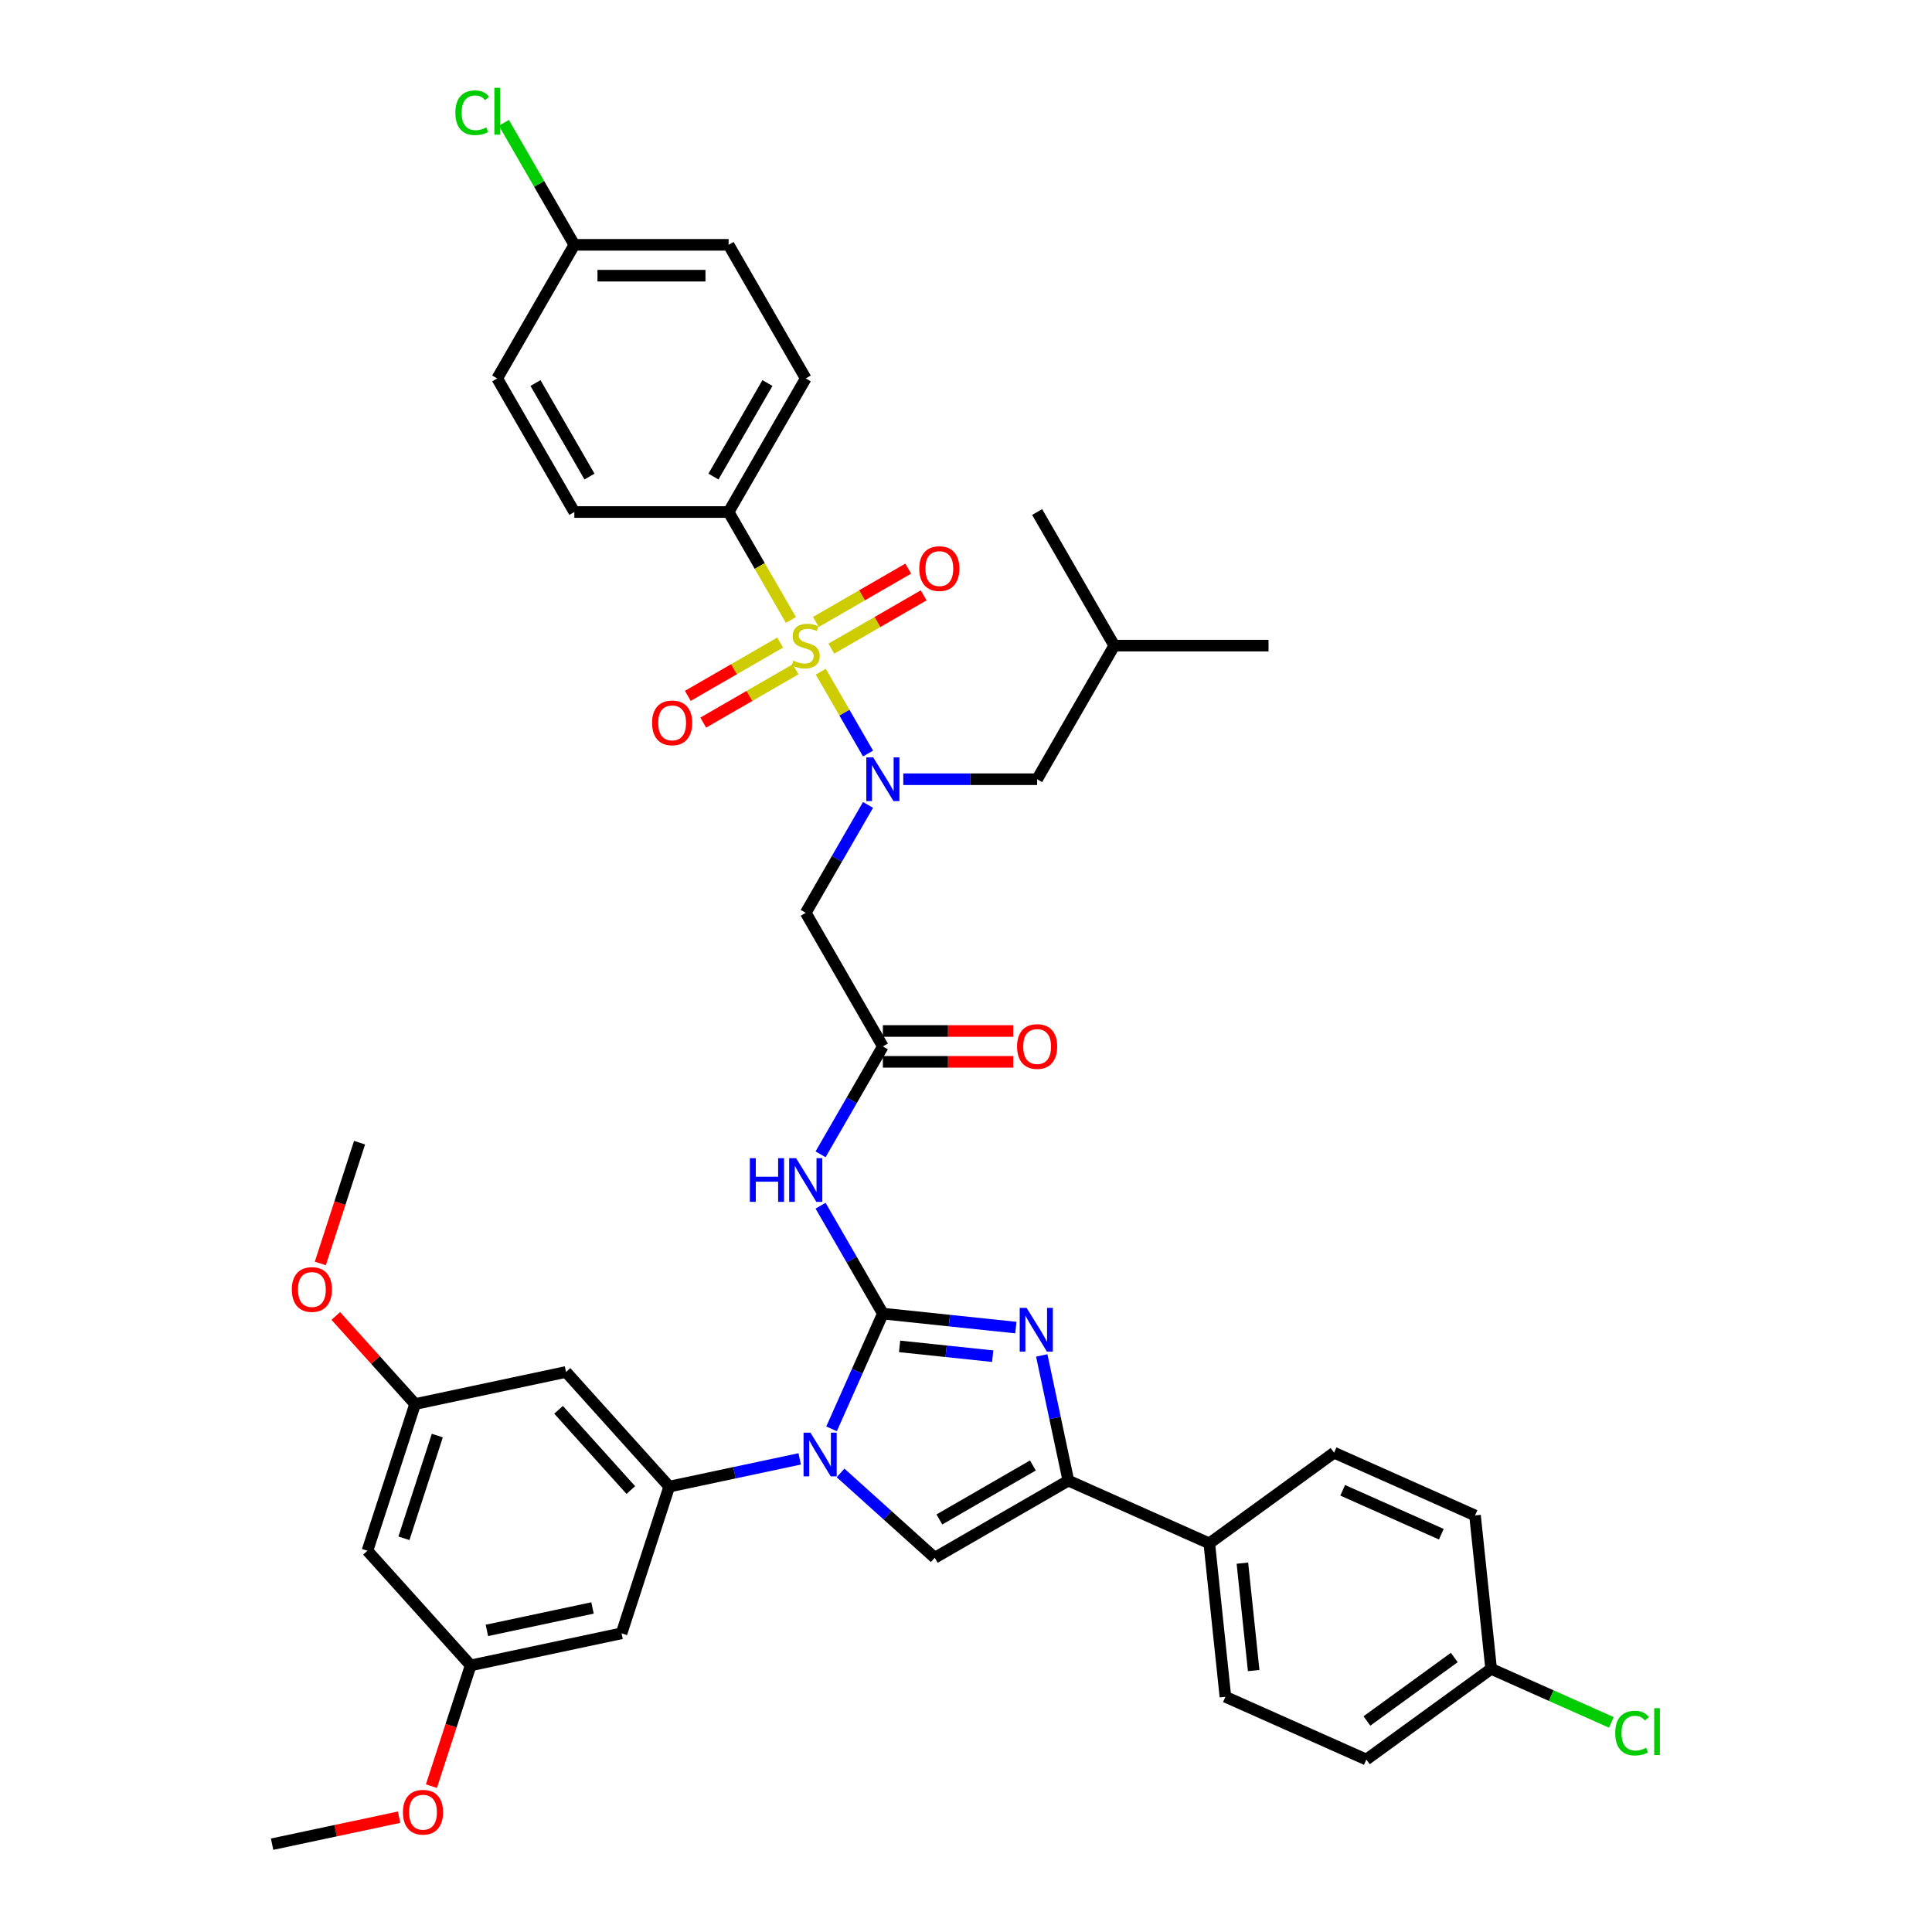 <?xml version='1.0' encoding='iso-8859-1'?>
<svg version='1.1' baseProfile='full'
              xmlns='http://www.w3.org/2000/svg'
                      xmlns:rdkit='http://www.rdkit.org/xml'
                      xmlns:xlink='http://www.w3.org/1999/xlink'
                  xml:space='preserve'
width='1000px' height='1000px' viewBox='0 0 1000 1000'>
<!-- END OF HEADER -->
<rect style='opacity:1.0;fill:#FFFFFF;stroke:none' width='1000' height='1000' x='0' y='0'> </rect>
<path class='bond-0' d='M 449.29,416.625 L 433.169,444.549' style='fill:none;fill-rule:evenodd;stroke:#0000FF;stroke-width:6px;stroke-linecap:butt;stroke-linejoin:miter;stroke-opacity:1' />
<path class='bond-0' d='M 433.169,444.549 L 417.047,472.472' style='fill:none;fill-rule:evenodd;stroke:#000000;stroke-width:6px;stroke-linecap:butt;stroke-linejoin:miter;stroke-opacity:1' />
<path class='bond-1' d='M 449.29,390.02 L 437.064,368.843' style='fill:none;fill-rule:evenodd;stroke:#0000FF;stroke-width:6px;stroke-linecap:butt;stroke-linejoin:miter;stroke-opacity:1' />
<path class='bond-1' d='M 437.064,368.843 L 424.837,347.667' style='fill:none;fill-rule:evenodd;stroke:#CCCC00;stroke-width:6px;stroke-linecap:butt;stroke-linejoin:miter;stroke-opacity:1' />
<path class='bond-2' d='M 467.542,403.323 L 502.18,403.323' style='fill:none;fill-rule:evenodd;stroke:#0000FF;stroke-width:6px;stroke-linecap:butt;stroke-linejoin:miter;stroke-opacity:1' />
<path class='bond-2' d='M 502.18,403.323 L 536.817,403.323' style='fill:none;fill-rule:evenodd;stroke:#000000;stroke-width:6px;stroke-linecap:butt;stroke-linejoin:miter;stroke-opacity:1' />
<path class='bond-3' d='M 377.123,265.024 L 417.047,195.874' style='fill:none;fill-rule:evenodd;stroke:#000000;stroke-width:6px;stroke-linecap:butt;stroke-linejoin:miter;stroke-opacity:1' />
<path class='bond-3' d='M 369.282,246.667 L 397.229,198.262' style='fill:none;fill-rule:evenodd;stroke:#000000;stroke-width:6px;stroke-linecap:butt;stroke-linejoin:miter;stroke-opacity:1' />
<path class='bond-4' d='M 377.123,265.024 L 297.277,265.024' style='fill:none;fill-rule:evenodd;stroke:#000000;stroke-width:6px;stroke-linecap:butt;stroke-linejoin:miter;stroke-opacity:1' />
<path class='bond-5' d='M 377.123,265.024 L 393.254,292.963' style='fill:none;fill-rule:evenodd;stroke:#000000;stroke-width:6px;stroke-linecap:butt;stroke-linejoin:miter;stroke-opacity:1' />
<path class='bond-5' d='M 393.254,292.963 L 409.385,320.903' style='fill:none;fill-rule:evenodd;stroke:#CCCC00;stroke-width:6px;stroke-linecap:butt;stroke-linejoin:miter;stroke-opacity:1' />
<path class='bond-6' d='M 403.808,332.597 L 379.911,346.393' style='fill:none;fill-rule:evenodd;stroke:#CCCC00;stroke-width:6px;stroke-linecap:butt;stroke-linejoin:miter;stroke-opacity:1' />
<path class='bond-6' d='M 379.911,346.393 L 356.015,360.19' style='fill:none;fill-rule:evenodd;stroke:#FF0000;stroke-width:6px;stroke-linecap:butt;stroke-linejoin:miter;stroke-opacity:1' />
<path class='bond-6' d='M 411.793,346.426 L 387.896,360.223' style='fill:none;fill-rule:evenodd;stroke:#CCCC00;stroke-width:6px;stroke-linecap:butt;stroke-linejoin:miter;stroke-opacity:1' />
<path class='bond-6' d='M 387.896,360.223 L 363.999,374.02' style='fill:none;fill-rule:evenodd;stroke:#FF0000;stroke-width:6px;stroke-linecap:butt;stroke-linejoin:miter;stroke-opacity:1' />
<path class='bond-7' d='M 430.286,335.75 L 454.182,321.953' style='fill:none;fill-rule:evenodd;stroke:#CCCC00;stroke-width:6px;stroke-linecap:butt;stroke-linejoin:miter;stroke-opacity:1' />
<path class='bond-7' d='M 454.182,321.953 L 478.079,308.156' style='fill:none;fill-rule:evenodd;stroke:#FF0000;stroke-width:6px;stroke-linecap:butt;stroke-linejoin:miter;stroke-opacity:1' />
<path class='bond-7' d='M 422.301,321.92 L 446.198,308.123' style='fill:none;fill-rule:evenodd;stroke:#CCCC00;stroke-width:6px;stroke-linecap:butt;stroke-linejoin:miter;stroke-opacity:1' />
<path class='bond-7' d='M 446.198,308.123 L 470.095,294.326' style='fill:none;fill-rule:evenodd;stroke:#FF0000;stroke-width:6px;stroke-linecap:butt;stroke-linejoin:miter;stroke-opacity:1' />
<path class='bond-8' d='M 417.047,195.874 L 377.123,126.725' style='fill:none;fill-rule:evenodd;stroke:#000000;stroke-width:6px;stroke-linecap:butt;stroke-linejoin:miter;stroke-opacity:1' />
<path class='bond-9' d='M 297.277,265.024 L 257.353,195.874' style='fill:none;fill-rule:evenodd;stroke:#000000;stroke-width:6px;stroke-linecap:butt;stroke-linejoin:miter;stroke-opacity:1' />
<path class='bond-9' d='M 305.118,246.667 L 277.172,198.262' style='fill:none;fill-rule:evenodd;stroke:#000000;stroke-width:6px;stroke-linecap:butt;stroke-linejoin:miter;stroke-opacity:1' />
<path class='bond-10' d='M 536.817,403.323 L 576.741,334.173' style='fill:none;fill-rule:evenodd;stroke:#000000;stroke-width:6px;stroke-linecap:butt;stroke-linejoin:miter;stroke-opacity:1' />
<path class='bond-11' d='M 576.741,334.173 L 656.588,334.173' style='fill:none;fill-rule:evenodd;stroke:#000000;stroke-width:6px;stroke-linecap:butt;stroke-linejoin:miter;stroke-opacity:1' />
<path class='bond-12' d='M 576.741,334.173 L 536.817,265.024' style='fill:none;fill-rule:evenodd;stroke:#000000;stroke-width:6px;stroke-linecap:butt;stroke-linejoin:miter;stroke-opacity:1' />
<path class='bond-13' d='M 424.727,597.469 L 440.849,569.545' style='fill:none;fill-rule:evenodd;stroke:#0000FF;stroke-width:6px;stroke-linecap:butt;stroke-linejoin:miter;stroke-opacity:1' />
<path class='bond-13' d='M 440.849,569.545 L 456.97,541.622' style='fill:none;fill-rule:evenodd;stroke:#000000;stroke-width:6px;stroke-linecap:butt;stroke-linejoin:miter;stroke-opacity:1' />
<path class='bond-14' d='M 424.727,624.074 L 440.849,651.997' style='fill:none;fill-rule:evenodd;stroke:#0000FF;stroke-width:6px;stroke-linecap:butt;stroke-linejoin:miter;stroke-opacity:1' />
<path class='bond-14' d='M 440.849,651.997 L 456.97,679.92' style='fill:none;fill-rule:evenodd;stroke:#000000;stroke-width:6px;stroke-linecap:butt;stroke-linejoin:miter;stroke-opacity:1' />
<path class='bond-15' d='M 456.97,549.606 L 490.706,549.606' style='fill:none;fill-rule:evenodd;stroke:#000000;stroke-width:6px;stroke-linecap:butt;stroke-linejoin:miter;stroke-opacity:1' />
<path class='bond-15' d='M 490.706,549.606 L 524.441,549.606' style='fill:none;fill-rule:evenodd;stroke:#FF0000;stroke-width:6px;stroke-linecap:butt;stroke-linejoin:miter;stroke-opacity:1' />
<path class='bond-15' d='M 456.97,533.637 L 490.706,533.637' style='fill:none;fill-rule:evenodd;stroke:#000000;stroke-width:6px;stroke-linecap:butt;stroke-linejoin:miter;stroke-opacity:1' />
<path class='bond-15' d='M 490.706,533.637 L 524.441,533.637' style='fill:none;fill-rule:evenodd;stroke:#FF0000;stroke-width:6px;stroke-linecap:butt;stroke-linejoin:miter;stroke-opacity:1' />
<path class='bond-16' d='M 456.97,541.622 L 417.047,472.472' style='fill:none;fill-rule:evenodd;stroke:#000000;stroke-width:6px;stroke-linecap:butt;stroke-linejoin:miter;stroke-opacity:1' />
<path class='bond-17' d='M 430.416,739.562 L 443.693,709.741' style='fill:none;fill-rule:evenodd;stroke:#0000FF;stroke-width:6px;stroke-linecap:butt;stroke-linejoin:miter;stroke-opacity:1' />
<path class='bond-17' d='M 443.693,709.741 L 456.97,679.92' style='fill:none;fill-rule:evenodd;stroke:#000000;stroke-width:6px;stroke-linecap:butt;stroke-linejoin:miter;stroke-opacity:1' />
<path class='bond-18' d='M 435.065,762.383 L 459.449,784.338' style='fill:none;fill-rule:evenodd;stroke:#0000FF;stroke-width:6px;stroke-linecap:butt;stroke-linejoin:miter;stroke-opacity:1' />
<path class='bond-18' d='M 459.449,784.338 L 483.832,806.292' style='fill:none;fill-rule:evenodd;stroke:#000000;stroke-width:6px;stroke-linecap:butt;stroke-linejoin:miter;stroke-opacity:1' />
<path class='bond-19' d='M 413.922,755.111 L 380.157,762.288' style='fill:none;fill-rule:evenodd;stroke:#0000FF;stroke-width:6px;stroke-linecap:butt;stroke-linejoin:miter;stroke-opacity:1' />
<path class='bond-19' d='M 380.157,762.288 L 346.392,769.465' style='fill:none;fill-rule:evenodd;stroke:#000000;stroke-width:6px;stroke-linecap:butt;stroke-linejoin:miter;stroke-opacity:1' />
<path class='bond-20' d='M 456.97,679.92 L 491.389,683.538' style='fill:none;fill-rule:evenodd;stroke:#000000;stroke-width:6px;stroke-linecap:butt;stroke-linejoin:miter;stroke-opacity:1' />
<path class='bond-20' d='M 491.389,683.538 L 525.808,687.156' style='fill:none;fill-rule:evenodd;stroke:#0000FF;stroke-width:6px;stroke-linecap:butt;stroke-linejoin:miter;stroke-opacity:1' />
<path class='bond-20' d='M 465.627,696.888 L 489.72,699.42' style='fill:none;fill-rule:evenodd;stroke:#000000;stroke-width:6px;stroke-linecap:butt;stroke-linejoin:miter;stroke-opacity:1' />
<path class='bond-20' d='M 489.72,699.42 L 513.813,701.952' style='fill:none;fill-rule:evenodd;stroke:#0000FF;stroke-width:6px;stroke-linecap:butt;stroke-linejoin:miter;stroke-opacity:1' />
<path class='bond-21' d='M 539.207,701.569 L 546.094,733.969' style='fill:none;fill-rule:evenodd;stroke:#0000FF;stroke-width:6px;stroke-linecap:butt;stroke-linejoin:miter;stroke-opacity:1' />
<path class='bond-21' d='M 546.094,733.969 L 552.981,766.369' style='fill:none;fill-rule:evenodd;stroke:#000000;stroke-width:6px;stroke-linecap:butt;stroke-linejoin:miter;stroke-opacity:1' />
<path class='bond-22' d='M 552.981,766.369 L 625.925,798.845' style='fill:none;fill-rule:evenodd;stroke:#000000;stroke-width:6px;stroke-linecap:butt;stroke-linejoin:miter;stroke-opacity:1' />
<path class='bond-23' d='M 552.981,766.369 L 483.832,806.292' style='fill:none;fill-rule:evenodd;stroke:#000000;stroke-width:6px;stroke-linecap:butt;stroke-linejoin:miter;stroke-opacity:1' />
<path class='bond-23' d='M 534.624,758.527 L 486.219,786.474' style='fill:none;fill-rule:evenodd;stroke:#000000;stroke-width:6px;stroke-linecap:butt;stroke-linejoin:miter;stroke-opacity:1' />
<path class='bond-24' d='M 625.925,798.845 L 634.271,878.255' style='fill:none;fill-rule:evenodd;stroke:#000000;stroke-width:6px;stroke-linecap:butt;stroke-linejoin:miter;stroke-opacity:1' />
<path class='bond-24' d='M 643.059,809.088 L 648.901,864.674' style='fill:none;fill-rule:evenodd;stroke:#000000;stroke-width:6px;stroke-linecap:butt;stroke-linejoin:miter;stroke-opacity:1' />
<path class='bond-25' d='M 625.925,798.845 L 690.522,751.913' style='fill:none;fill-rule:evenodd;stroke:#000000;stroke-width:6px;stroke-linecap:butt;stroke-linejoin:miter;stroke-opacity:1' />
<path class='bond-26' d='M 634.271,878.255 L 707.215,910.732' style='fill:none;fill-rule:evenodd;stroke:#000000;stroke-width:6px;stroke-linecap:butt;stroke-linejoin:miter;stroke-opacity:1' />
<path class='bond-27' d='M 346.392,769.465 L 292.964,710.128' style='fill:none;fill-rule:evenodd;stroke:#000000;stroke-width:6px;stroke-linecap:butt;stroke-linejoin:miter;stroke-opacity:1' />
<path class='bond-27' d='M 326.51,771.25 L 289.11,729.714' style='fill:none;fill-rule:evenodd;stroke:#000000;stroke-width:6px;stroke-linecap:butt;stroke-linejoin:miter;stroke-opacity:1' />
<path class='bond-28' d='M 346.392,769.465 L 321.718,845.404' style='fill:none;fill-rule:evenodd;stroke:#000000;stroke-width:6px;stroke-linecap:butt;stroke-linejoin:miter;stroke-opacity:1' />
<path class='bond-29' d='M 292.964,710.128 L 214.862,726.729' style='fill:none;fill-rule:evenodd;stroke:#000000;stroke-width:6px;stroke-linecap:butt;stroke-linejoin:miter;stroke-opacity:1' />
<path class='bond-30' d='M 321.718,845.404 L 243.616,862.005' style='fill:none;fill-rule:evenodd;stroke:#000000;stroke-width:6px;stroke-linecap:butt;stroke-linejoin:miter;stroke-opacity:1' />
<path class='bond-30' d='M 306.682,832.274 L 252.011,843.895' style='fill:none;fill-rule:evenodd;stroke:#000000;stroke-width:6px;stroke-linecap:butt;stroke-linejoin:miter;stroke-opacity:1' />
<path class='bond-31' d='M 190.188,802.668 L 243.616,862.005' style='fill:none;fill-rule:evenodd;stroke:#000000;stroke-width:6px;stroke-linecap:butt;stroke-linejoin:miter;stroke-opacity:1' />
<path class='bond-32' d='M 190.188,802.668 L 214.862,726.729' style='fill:none;fill-rule:evenodd;stroke:#000000;stroke-width:6px;stroke-linecap:butt;stroke-linejoin:miter;stroke-opacity:1' />
<path class='bond-32' d='M 209.076,796.212 L 226.348,743.054' style='fill:none;fill-rule:evenodd;stroke:#000000;stroke-width:6px;stroke-linecap:butt;stroke-linejoin:miter;stroke-opacity:1' />
<path class='bond-33' d='M 243.616,862.005 L 233.46,893.26' style='fill:none;fill-rule:evenodd;stroke:#000000;stroke-width:6px;stroke-linecap:butt;stroke-linejoin:miter;stroke-opacity:1' />
<path class='bond-33' d='M 233.46,893.26 L 223.305,924.514' style='fill:none;fill-rule:evenodd;stroke:#FF0000;stroke-width:6px;stroke-linecap:butt;stroke-linejoin:miter;stroke-opacity:1' />
<path class='bond-34' d='M 214.862,726.729 L 194.336,703.932' style='fill:none;fill-rule:evenodd;stroke:#000000;stroke-width:6px;stroke-linecap:butt;stroke-linejoin:miter;stroke-opacity:1' />
<path class='bond-34' d='M 194.336,703.932 L 173.81,681.136' style='fill:none;fill-rule:evenodd;stroke:#FF0000;stroke-width:6px;stroke-linecap:butt;stroke-linejoin:miter;stroke-opacity:1' />
<path class='bond-35' d='M 165.797,653.961 L 175.952,622.706' style='fill:none;fill-rule:evenodd;stroke:#FF0000;stroke-width:6px;stroke-linecap:butt;stroke-linejoin:miter;stroke-opacity:1' />
<path class='bond-35' d='M 175.952,622.706 L 186.108,591.452' style='fill:none;fill-rule:evenodd;stroke:#000000;stroke-width:6px;stroke-linecap:butt;stroke-linejoin:miter;stroke-opacity:1' />
<path class='bond-36' d='M 206.565,940.575 L 173.702,947.56' style='fill:none;fill-rule:evenodd;stroke:#FF0000;stroke-width:6px;stroke-linecap:butt;stroke-linejoin:miter;stroke-opacity:1' />
<path class='bond-36' d='M 173.702,947.56 L 140.839,954.545' style='fill:none;fill-rule:evenodd;stroke:#000000;stroke-width:6px;stroke-linecap:butt;stroke-linejoin:miter;stroke-opacity:1' />
<path class='bond-37' d='M 690.522,751.913 L 763.466,784.389' style='fill:none;fill-rule:evenodd;stroke:#000000;stroke-width:6px;stroke-linecap:butt;stroke-linejoin:miter;stroke-opacity:1' />
<path class='bond-37' d='M 694.969,771.373 L 746.029,794.107' style='fill:none;fill-rule:evenodd;stroke:#000000;stroke-width:6px;stroke-linecap:butt;stroke-linejoin:miter;stroke-opacity:1' />
<path class='bond-38' d='M 771.812,863.799 L 763.466,784.389' style='fill:none;fill-rule:evenodd;stroke:#000000;stroke-width:6px;stroke-linecap:butt;stroke-linejoin:miter;stroke-opacity:1' />
<path class='bond-39' d='M 771.812,863.799 L 802.927,877.652' style='fill:none;fill-rule:evenodd;stroke:#000000;stroke-width:6px;stroke-linecap:butt;stroke-linejoin:miter;stroke-opacity:1' />
<path class='bond-39' d='M 802.927,877.652 L 834.041,891.505' style='fill:none;fill-rule:evenodd;stroke:#00CC00;stroke-width:6px;stroke-linecap:butt;stroke-linejoin:miter;stroke-opacity:1' />
<path class='bond-40' d='M 771.812,863.799 L 707.215,910.732' style='fill:none;fill-rule:evenodd;stroke:#000000;stroke-width:6px;stroke-linecap:butt;stroke-linejoin:miter;stroke-opacity:1' />
<path class='bond-40' d='M 752.736,857.919 L 707.518,890.772' style='fill:none;fill-rule:evenodd;stroke:#000000;stroke-width:6px;stroke-linecap:butt;stroke-linejoin:miter;stroke-opacity:1' />
<path class='bond-41' d='M 297.277,126.725 L 257.353,195.874' style='fill:none;fill-rule:evenodd;stroke:#000000;stroke-width:6px;stroke-linecap:butt;stroke-linejoin:miter;stroke-opacity:1' />
<path class='bond-42' d='M 297.277,126.725 L 279.048,95.151' style='fill:none;fill-rule:evenodd;stroke:#000000;stroke-width:6px;stroke-linecap:butt;stroke-linejoin:miter;stroke-opacity:1' />
<path class='bond-42' d='M 279.048,95.151 L 260.818,63.578' style='fill:none;fill-rule:evenodd;stroke:#00CC00;stroke-width:6px;stroke-linecap:butt;stroke-linejoin:miter;stroke-opacity:1' />
<path class='bond-43' d='M 297.277,126.725 L 377.123,126.725' style='fill:none;fill-rule:evenodd;stroke:#000000;stroke-width:6px;stroke-linecap:butt;stroke-linejoin:miter;stroke-opacity:1' />
<path class='bond-43' d='M 309.254,142.694 L 365.146,142.694' style='fill:none;fill-rule:evenodd;stroke:#000000;stroke-width:6px;stroke-linecap:butt;stroke-linejoin:miter;stroke-opacity:1' />
<path  class='atom-0' d='M 451.972 392.016
L 459.382 403.993
Q 460.116 405.175, 461.298 407.315
Q 462.48 409.455, 462.544 409.583
L 462.544 392.016
L 465.546 392.016
L 465.546 414.629
L 462.448 414.629
L 454.495 401.534
Q 453.569 400.001, 452.579 398.244
Q 451.621 396.488, 451.333 395.945
L 451.333 414.629
L 448.395 414.629
L 448.395 392.016
L 451.972 392.016
' fill='#0000FF'/>
<path  class='atom-2' d='M 410.659 341.934
Q 410.915 342.03, 411.969 342.477
Q 413.023 342.924, 414.172 343.212
Q 415.354 343.467, 416.504 343.467
Q 418.644 343.467, 419.89 342.445
Q 421.135 341.391, 421.135 339.571
Q 421.135 338.325, 420.496 337.559
Q 419.89 336.792, 418.931 336.377
Q 417.973 335.962, 416.376 335.483
Q 414.364 334.876, 413.15 334.301
Q 411.969 333.726, 411.106 332.512
Q 410.276 331.299, 410.276 329.255
Q 410.276 326.412, 412.192 324.655
Q 414.141 322.899, 417.973 322.899
Q 420.592 322.899, 423.562 324.144
L 422.828 326.604
Q 420.113 325.486, 418.069 325.486
Q 415.865 325.486, 414.652 326.412
Q 413.438 327.306, 413.47 328.871
Q 413.47 330.085, 414.077 330.82
Q 414.715 331.554, 415.61 331.969
Q 416.536 332.385, 418.069 332.864
Q 420.113 333.502, 421.327 334.141
Q 422.54 334.78, 423.403 336.089
Q 424.297 337.367, 424.297 339.571
Q 424.297 342.701, 422.189 344.394
Q 420.113 346.054, 416.632 346.054
Q 414.62 346.054, 413.087 345.607
Q 411.585 345.192, 409.797 344.457
L 410.659 341.934
' fill='#CCCC00'/>
<path  class='atom-3' d='M 337.517 374.16
Q 337.517 368.731, 340.2 365.697
Q 342.883 362.663, 347.897 362.663
Q 352.912 362.663, 355.595 365.697
Q 358.278 368.731, 358.278 374.16
Q 358.278 379.654, 355.563 382.784
Q 352.848 385.882, 347.897 385.882
Q 342.915 385.882, 340.2 382.784
Q 337.517 379.686, 337.517 374.16
M 347.897 383.327
Q 351.347 383.327, 353.199 381.027
Q 355.084 378.696, 355.084 374.16
Q 355.084 369.721, 353.199 367.485
Q 351.347 365.218, 347.897 365.218
Q 344.448 365.218, 342.564 367.453
Q 340.711 369.689, 340.711 374.16
Q 340.711 378.728, 342.564 381.027
Q 344.448 383.327, 347.897 383.327
' fill='#FF0000'/>
<path  class='atom-4' d='M 475.816 294.314
Q 475.816 288.884, 478.499 285.85
Q 481.182 282.816, 486.196 282.816
Q 491.211 282.816, 493.894 285.85
Q 496.577 288.884, 496.577 294.314
Q 496.577 299.807, 493.862 302.937
Q 491.147 306.035, 486.196 306.035
Q 481.214 306.035, 478.499 302.937
Q 475.816 299.839, 475.816 294.314
M 486.196 303.48
Q 489.646 303.48, 491.498 301.18
Q 493.383 298.849, 493.383 294.314
Q 493.383 289.874, 491.498 287.638
Q 489.646 285.371, 486.196 285.371
Q 482.747 285.371, 480.863 287.606
Q 479.01 289.842, 479.01 294.314
Q 479.01 298.881, 480.863 301.18
Q 482.747 303.48, 486.196 303.48
' fill='#FF0000'/>
<path  class='atom-9' d='M 388.126 599.465
L 391.193 599.465
L 391.193 609.078
L 402.754 609.078
L 402.754 599.465
L 405.82 599.465
L 405.82 622.077
L 402.754 622.077
L 402.754 611.633
L 391.193 611.633
L 391.193 622.077
L 388.126 622.077
L 388.126 599.465
' fill='#0000FF'/>
<path  class='atom-9' d='M 412.049 599.465
L 419.458 611.442
Q 420.193 612.623, 421.375 614.763
Q 422.556 616.903, 422.62 617.031
L 422.62 599.465
L 425.623 599.465
L 425.623 622.077
L 422.524 622.077
L 414.572 608.982
Q 413.645 607.449, 412.655 605.693
Q 411.697 603.936, 411.41 603.393
L 411.41 622.077
L 408.471 622.077
L 408.471 599.465
L 412.049 599.465
' fill='#0000FF'/>
<path  class='atom-11' d='M 526.437 541.685
Q 526.437 536.256, 529.12 533.222
Q 531.803 530.187, 536.817 530.187
Q 541.832 530.187, 544.515 533.222
Q 547.197 536.256, 547.197 541.685
Q 547.197 547.179, 544.483 550.309
Q 541.768 553.407, 536.817 553.407
Q 531.835 553.407, 529.12 550.309
Q 526.437 547.211, 526.437 541.685
M 536.817 550.852
Q 540.267 550.852, 542.119 548.552
Q 544.004 546.221, 544.004 541.685
Q 544.004 537.246, 542.119 535.01
Q 540.267 532.743, 536.817 532.743
Q 533.368 532.743, 531.484 534.978
Q 529.631 537.214, 529.631 541.685
Q 529.631 546.253, 531.484 548.552
Q 533.368 550.852, 536.817 550.852
' fill='#FF0000'/>
<path  class='atom-13' d='M 419.495 741.558
L 426.905 753.535
Q 427.64 754.717, 428.821 756.857
Q 430.003 758.997, 430.067 759.124
L 430.067 741.558
L 433.069 741.558
L 433.069 764.171
L 429.971 764.171
L 422.018 751.076
Q 421.092 749.543, 420.102 747.786
Q 419.144 746.029, 418.857 745.486
L 418.857 764.171
L 415.918 764.171
L 415.918 741.558
L 419.495 741.558
' fill='#0000FF'/>
<path  class='atom-15' d='M 531.382 676.96
L 538.791 688.937
Q 539.526 690.119, 540.708 692.259
Q 541.889 694.399, 541.953 694.527
L 541.953 676.96
L 544.955 676.96
L 544.955 699.573
L 541.857 699.573
L 533.905 686.478
Q 532.978 684.945, 531.988 683.188
Q 531.03 681.432, 530.743 680.889
L 530.743 699.573
L 527.804 699.573
L 527.804 676.96
L 531.382 676.96
' fill='#0000FF'/>
<path  class='atom-26' d='M 151.053 667.455
Q 151.053 662.025, 153.736 658.991
Q 156.419 655.957, 161.434 655.957
Q 166.448 655.957, 169.131 658.991
Q 171.814 662.025, 171.814 667.455
Q 171.814 672.948, 169.099 676.078
Q 166.384 679.176, 161.434 679.176
Q 156.451 679.176, 153.736 676.078
Q 151.053 672.98, 151.053 667.455
M 161.434 676.621
Q 164.883 676.621, 166.735 674.322
Q 168.62 671.99, 168.62 667.455
Q 168.62 663.015, 166.735 660.779
Q 164.883 658.512, 161.434 658.512
Q 157.984 658.512, 156.1 660.748
Q 154.247 662.983, 154.247 667.455
Q 154.247 672.022, 156.1 674.322
Q 157.984 676.621, 161.434 676.621
' fill='#FF0000'/>
<path  class='atom-27' d='M 208.561 938.008
Q 208.561 932.579, 211.244 929.544
Q 213.927 926.51, 218.941 926.51
Q 223.956 926.51, 226.639 929.544
Q 229.322 932.579, 229.322 938.008
Q 229.322 943.502, 226.607 946.632
Q 223.892 949.73, 218.941 949.73
Q 213.959 949.73, 211.244 946.632
Q 208.561 943.534, 208.561 938.008
M 218.941 947.175
Q 222.391 947.175, 224.243 944.875
Q 226.128 942.544, 226.128 938.008
Q 226.128 933.569, 224.243 931.333
Q 222.391 929.065, 218.941 929.065
Q 215.492 929.065, 213.608 931.301
Q 211.755 933.537, 211.755 938.008
Q 211.755 942.575, 213.608 944.875
Q 215.492 947.175, 218.941 947.175
' fill='#FF0000'/>
<path  class='atom-34' d='M 836.037 897.058
Q 836.037 891.437, 838.656 888.498
Q 841.307 885.528, 846.321 885.528
Q 850.984 885.528, 853.475 888.818
L 851.368 890.542
Q 849.547 888.147, 846.321 888.147
Q 842.904 888.147, 841.083 890.447
Q 839.295 892.714, 839.295 897.058
Q 839.295 901.529, 841.147 903.829
Q 843.032 906.129, 846.673 906.129
Q 849.164 906.129, 852.07 904.627
L 852.964 907.023
Q 851.783 907.789, 849.994 908.237
Q 848.206 908.684, 846.225 908.684
Q 841.307 908.684, 838.656 905.681
Q 836.037 902.679, 836.037 897.058
' fill='#00CC00'/>
<path  class='atom-34' d='M 856.222 884.155
L 859.161 884.155
L 859.161 908.396
L 856.222 908.396
L 856.222 884.155
' fill='#00CC00'/>
<path  class='atom-40' d='M 235.699 58.358
Q 235.699 52.737, 238.318 49.798
Q 240.969 46.828, 245.983 46.828
Q 250.646 46.828, 253.137 50.118
L 251.029 51.842
Q 249.209 49.447, 245.983 49.447
Q 242.565 49.447, 240.745 51.746
Q 238.956 54.014, 238.956 58.358
Q 238.956 62.829, 240.809 65.129
Q 242.693 67.428, 246.334 67.428
Q 248.825 67.428, 251.732 65.927
L 252.626 68.323
Q 251.444 69.089, 249.656 69.536
Q 247.867 69.984, 245.887 69.984
Q 240.969 69.984, 238.318 66.981
Q 235.699 63.979, 235.699 58.358
' fill='#00CC00'/>
<path  class='atom-40' d='M 255.884 45.455
L 258.822 45.455
L 258.822 69.696
L 255.884 69.696
L 255.884 45.455
' fill='#00CC00'/>
</svg>
